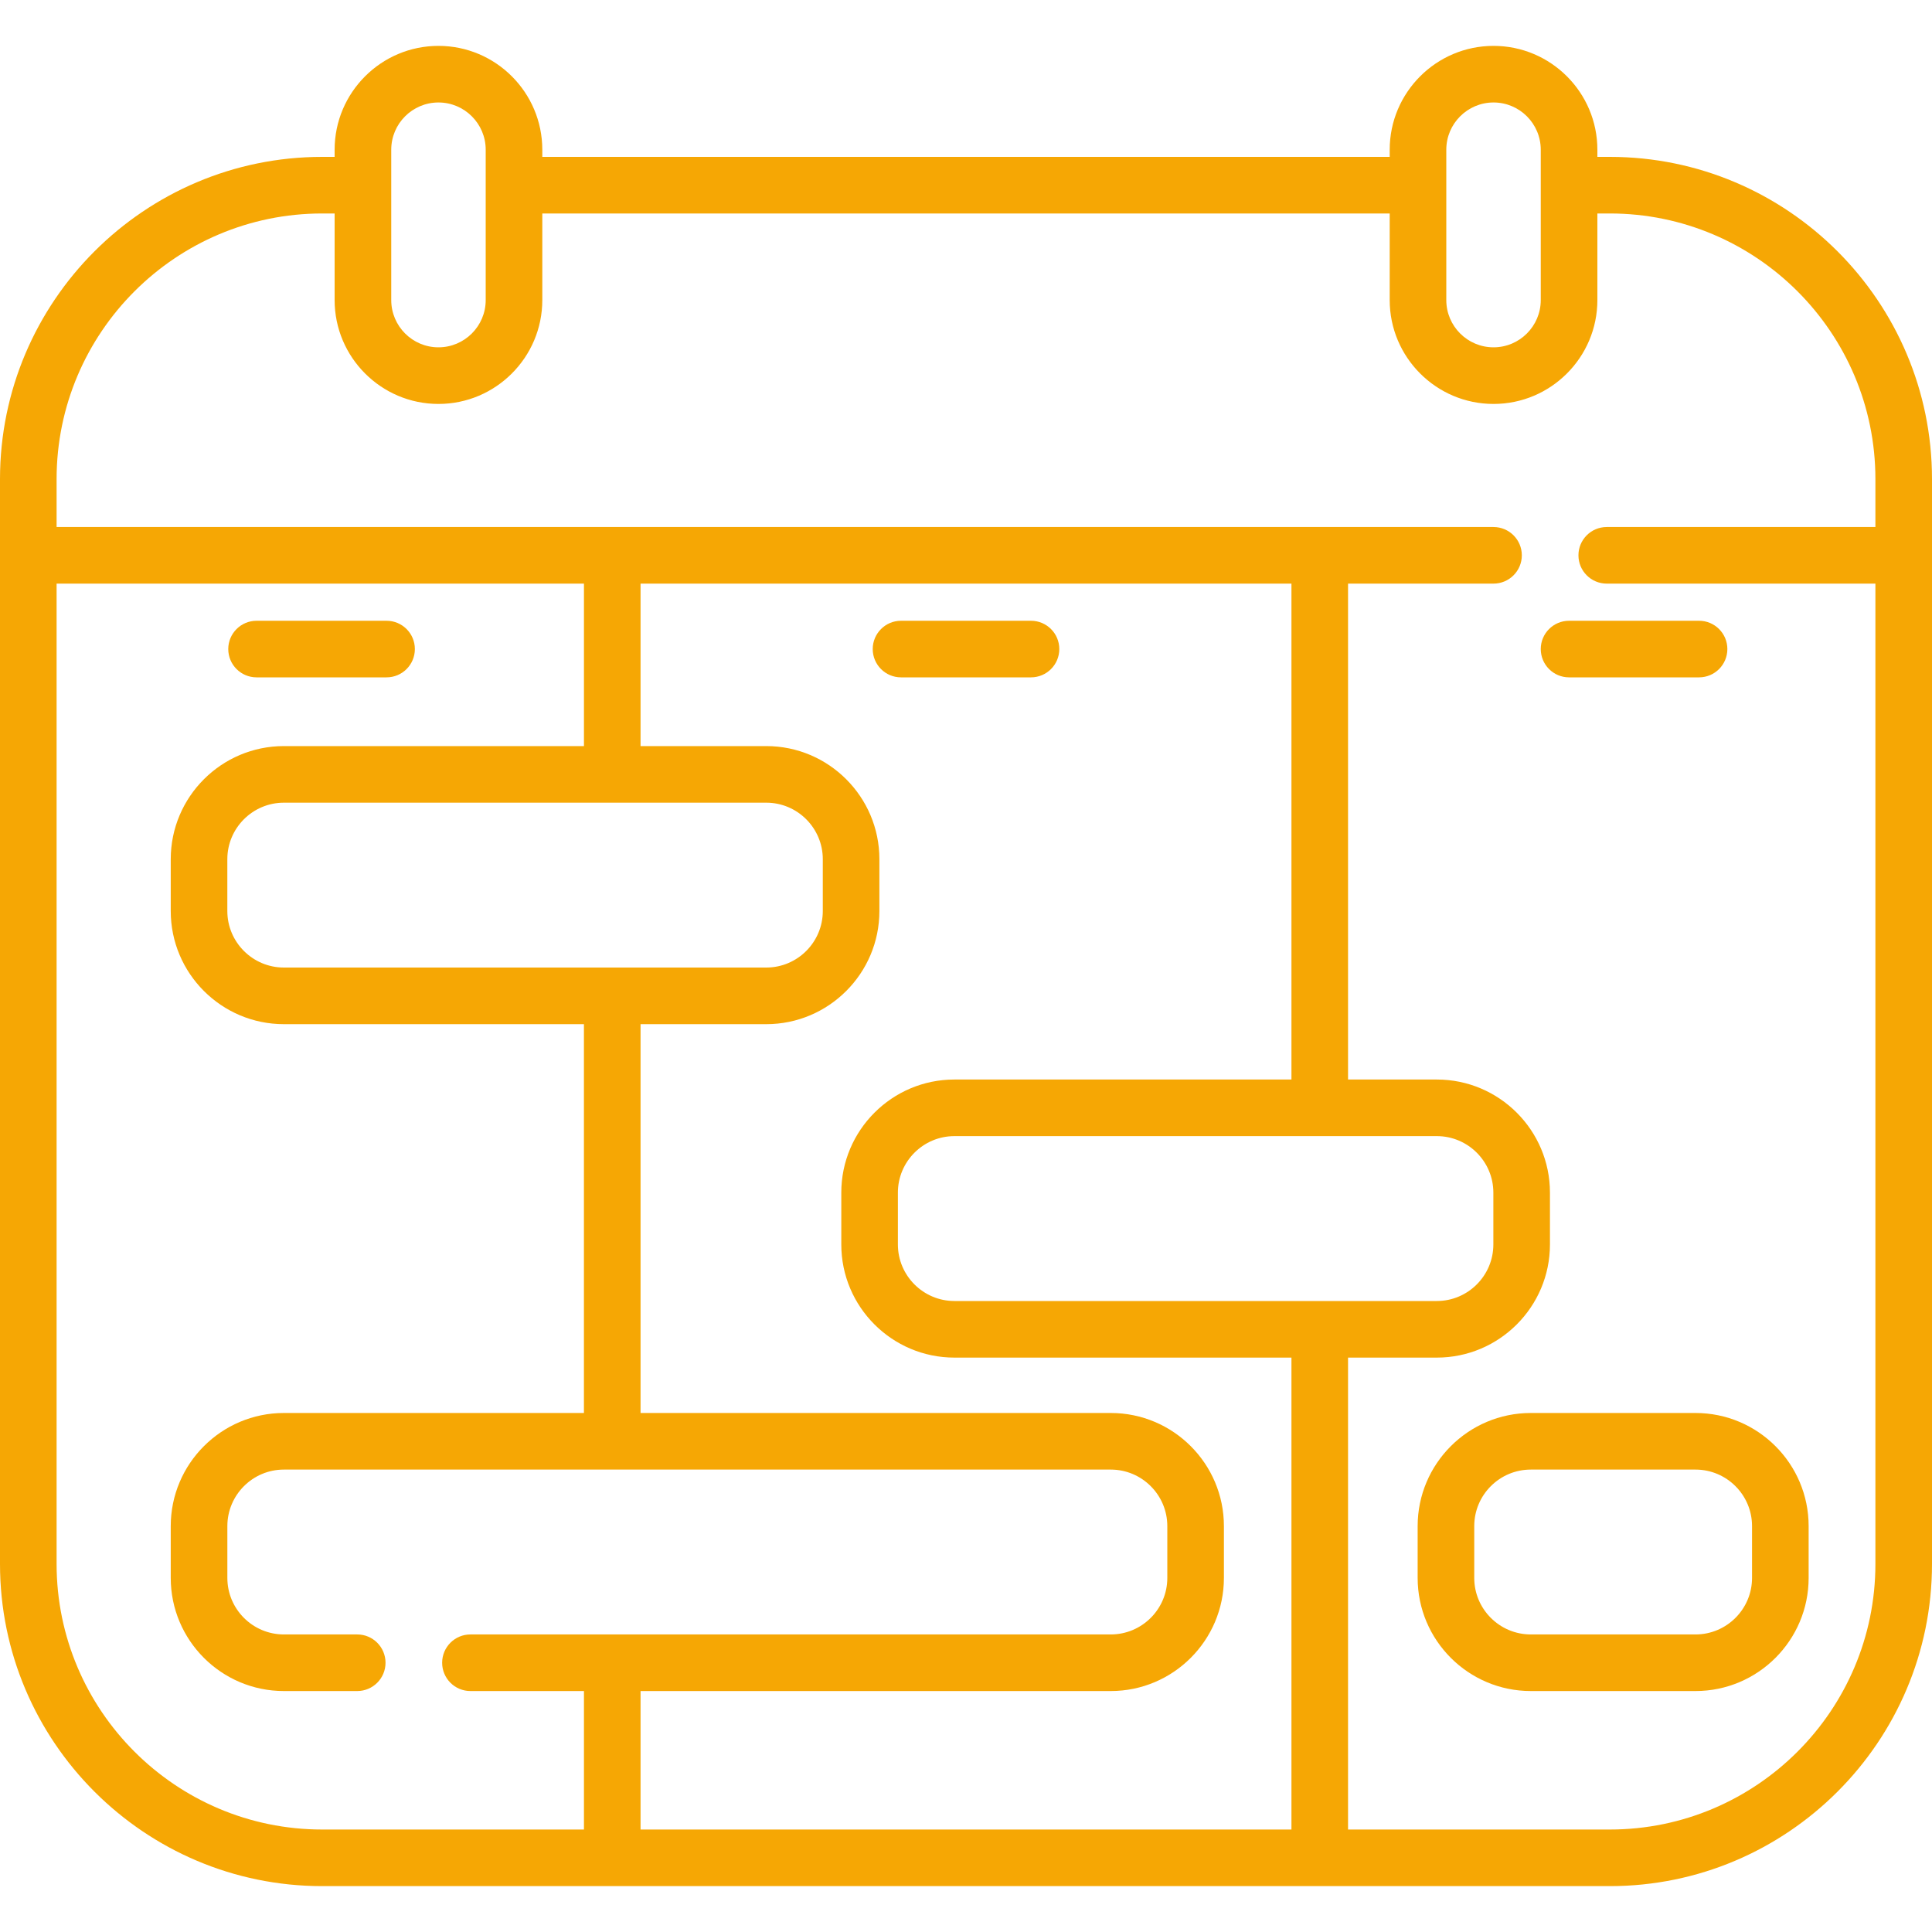 <?xml version="1.0" encoding="UTF-8"?> <svg xmlns="http://www.w3.org/2000/svg" width="75" height="75" viewBox="0 0 75 75" fill="none"><g clip-path="url(#clip0_138_1319)"><path d="M62.493 6.09H62.01V5.812C62.01 3.589 60.201 1.781 57.979 1.781C55.756 1.781 53.948 3.589 53.948 5.812V6.09H21.052V5.812C21.052 3.589 19.244 1.781 17.021 1.781C14.798 1.781 12.99 3.589 12.99 5.812V6.09H12.507C5.611 6.09 0 11.7 0 18.597V60.713C0 67.609 5.611 73.219 12.507 73.219H62.493C69.389 73.219 75 67.609 75 60.713V18.597C75 11.7 69.389 6.09 62.493 6.09ZM56.145 5.812C56.145 4.8 56.968 3.978 57.979 3.978C58.99 3.978 59.812 4.8 59.812 5.812V11.649C59.812 12.661 58.99 13.483 57.979 13.483C56.968 13.483 56.145 12.661 56.145 11.649V5.812ZM15.188 5.812C15.188 4.8 16.01 3.978 17.021 3.978C18.032 3.978 18.855 4.8 18.855 5.812V11.649C18.855 12.661 18.032 13.483 17.021 13.483C16.01 13.483 15.188 12.661 15.188 11.649V5.812ZM2.197 60.712V22.656H22.669V28.963H11.02C8.598 28.963 6.628 30.933 6.628 33.354V35.366C6.628 37.788 8.598 39.758 11.02 39.758H22.668V54.852H11.02C8.598 54.852 6.628 56.822 6.628 59.244V61.255C6.628 63.676 8.598 65.646 11.02 65.646H13.868C14.474 65.646 14.966 65.154 14.966 64.548C14.966 63.941 14.474 63.449 13.868 63.449H11.02C9.81 63.449 8.826 62.465 8.826 61.255V59.244C8.826 58.034 9.81 57.049 11.02 57.049H43.12C44.331 57.049 45.315 58.034 45.315 59.244V61.255C45.315 62.465 44.33 63.449 43.12 63.449H18.262C17.655 63.449 17.164 63.941 17.164 64.548C17.164 65.154 17.655 65.646 18.262 65.646H22.669V71.022H12.507C6.822 71.022 2.197 66.397 2.197 60.712ZM37.05 50.505C35.841 50.505 34.856 49.52 34.856 48.31V46.298C34.856 45.089 35.841 44.104 37.05 44.104H55.777C56.987 44.104 57.972 45.089 57.972 46.298V48.31C57.972 49.52 56.987 50.505 55.777 50.505H37.05ZM37.05 41.907C34.629 41.907 32.659 43.877 32.659 46.298V48.31C32.659 50.732 34.629 52.702 37.05 52.702H50.134V71.022H24.866V65.646H43.121C45.542 65.646 47.512 63.676 47.512 61.255V59.243C47.512 56.822 45.542 54.852 43.121 54.852H24.866V39.758H29.747C32.168 39.758 34.138 37.788 34.138 35.366V33.354C34.138 30.933 32.168 28.963 29.747 28.963H24.866V22.656H50.134V41.907H37.05ZM29.747 31.16C30.956 31.16 31.941 32.145 31.941 33.354V35.366C31.941 36.576 30.956 37.56 29.747 37.56H11.02C9.81 37.56 8.825 36.576 8.825 35.366V33.354C8.825 32.145 9.81 31.16 11.02 31.16H29.747ZM62.493 71.022H52.331V52.702H55.777C58.199 52.702 60.169 50.732 60.169 48.31V46.298C60.169 43.877 58.199 41.907 55.777 41.907H52.331V22.656H57.978C58.585 22.656 59.077 22.164 59.077 21.557C59.077 20.951 58.585 20.459 57.978 20.459H2.197V18.597C2.197 12.912 6.822 8.287 12.507 8.287H12.99V11.649C12.99 13.872 14.799 15.681 17.021 15.681C19.244 15.681 21.052 13.872 21.052 11.649V8.287H53.948V11.649C53.948 13.872 55.756 15.681 57.979 15.681C60.202 15.681 62.01 13.872 62.01 11.649V8.287H62.493C68.178 8.287 72.803 12.912 72.803 18.597V20.459H62.373C61.766 20.459 61.275 20.951 61.275 21.557C61.275 22.164 61.766 22.656 62.373 22.656H72.803V60.713C72.803 66.397 68.178 71.022 62.493 71.022Z" fill="#F6A704"></path><path d="M65.82 54.852H59.425C57.003 54.852 55.033 56.822 55.033 59.243V61.255C55.033 63.676 57.003 65.646 59.425 65.646H65.82C68.241 65.646 70.211 63.676 70.211 61.255V59.243C70.211 56.822 68.241 54.852 65.82 54.852ZM68.014 61.255C68.014 62.465 67.029 63.449 65.82 63.449H59.425C58.215 63.449 57.23 62.465 57.23 61.255V59.243C57.23 58.033 58.215 57.049 59.425 57.049H65.82C67.029 57.049 68.014 58.033 68.014 59.243V61.255Z" fill="#F6A704"></path><path d="M9.96 26.295H15.006C15.613 26.295 16.105 25.803 16.105 25.196C16.105 24.59 15.613 24.098 15.006 24.098H9.96C9.353 24.098 8.861 24.59 8.861 25.196C8.861 25.803 9.353 26.295 9.96 26.295Z" fill="#F6A704"></path><path d="M65.957 26.295C66.564 26.295 67.056 25.803 67.056 25.196C67.056 24.59 66.564 24.098 65.957 24.098H60.911C60.304 24.098 59.812 24.59 59.812 25.196C59.812 25.803 60.304 26.295 60.911 26.295H65.957Z" fill="#F6A704"></path><path d="M40.023 24.098H34.977C34.371 24.098 33.879 24.59 33.879 25.196C33.879 25.803 34.371 26.295 34.977 26.295H40.023C40.63 26.295 41.122 25.803 41.122 25.196C41.122 24.59 40.63 24.098 40.023 24.098Z" fill="#F6A704"></path></g><defs><clipPath id="clip0_138_1319"><rect width="75" height="75" fill="white"></rect></clipPath></defs></svg> 